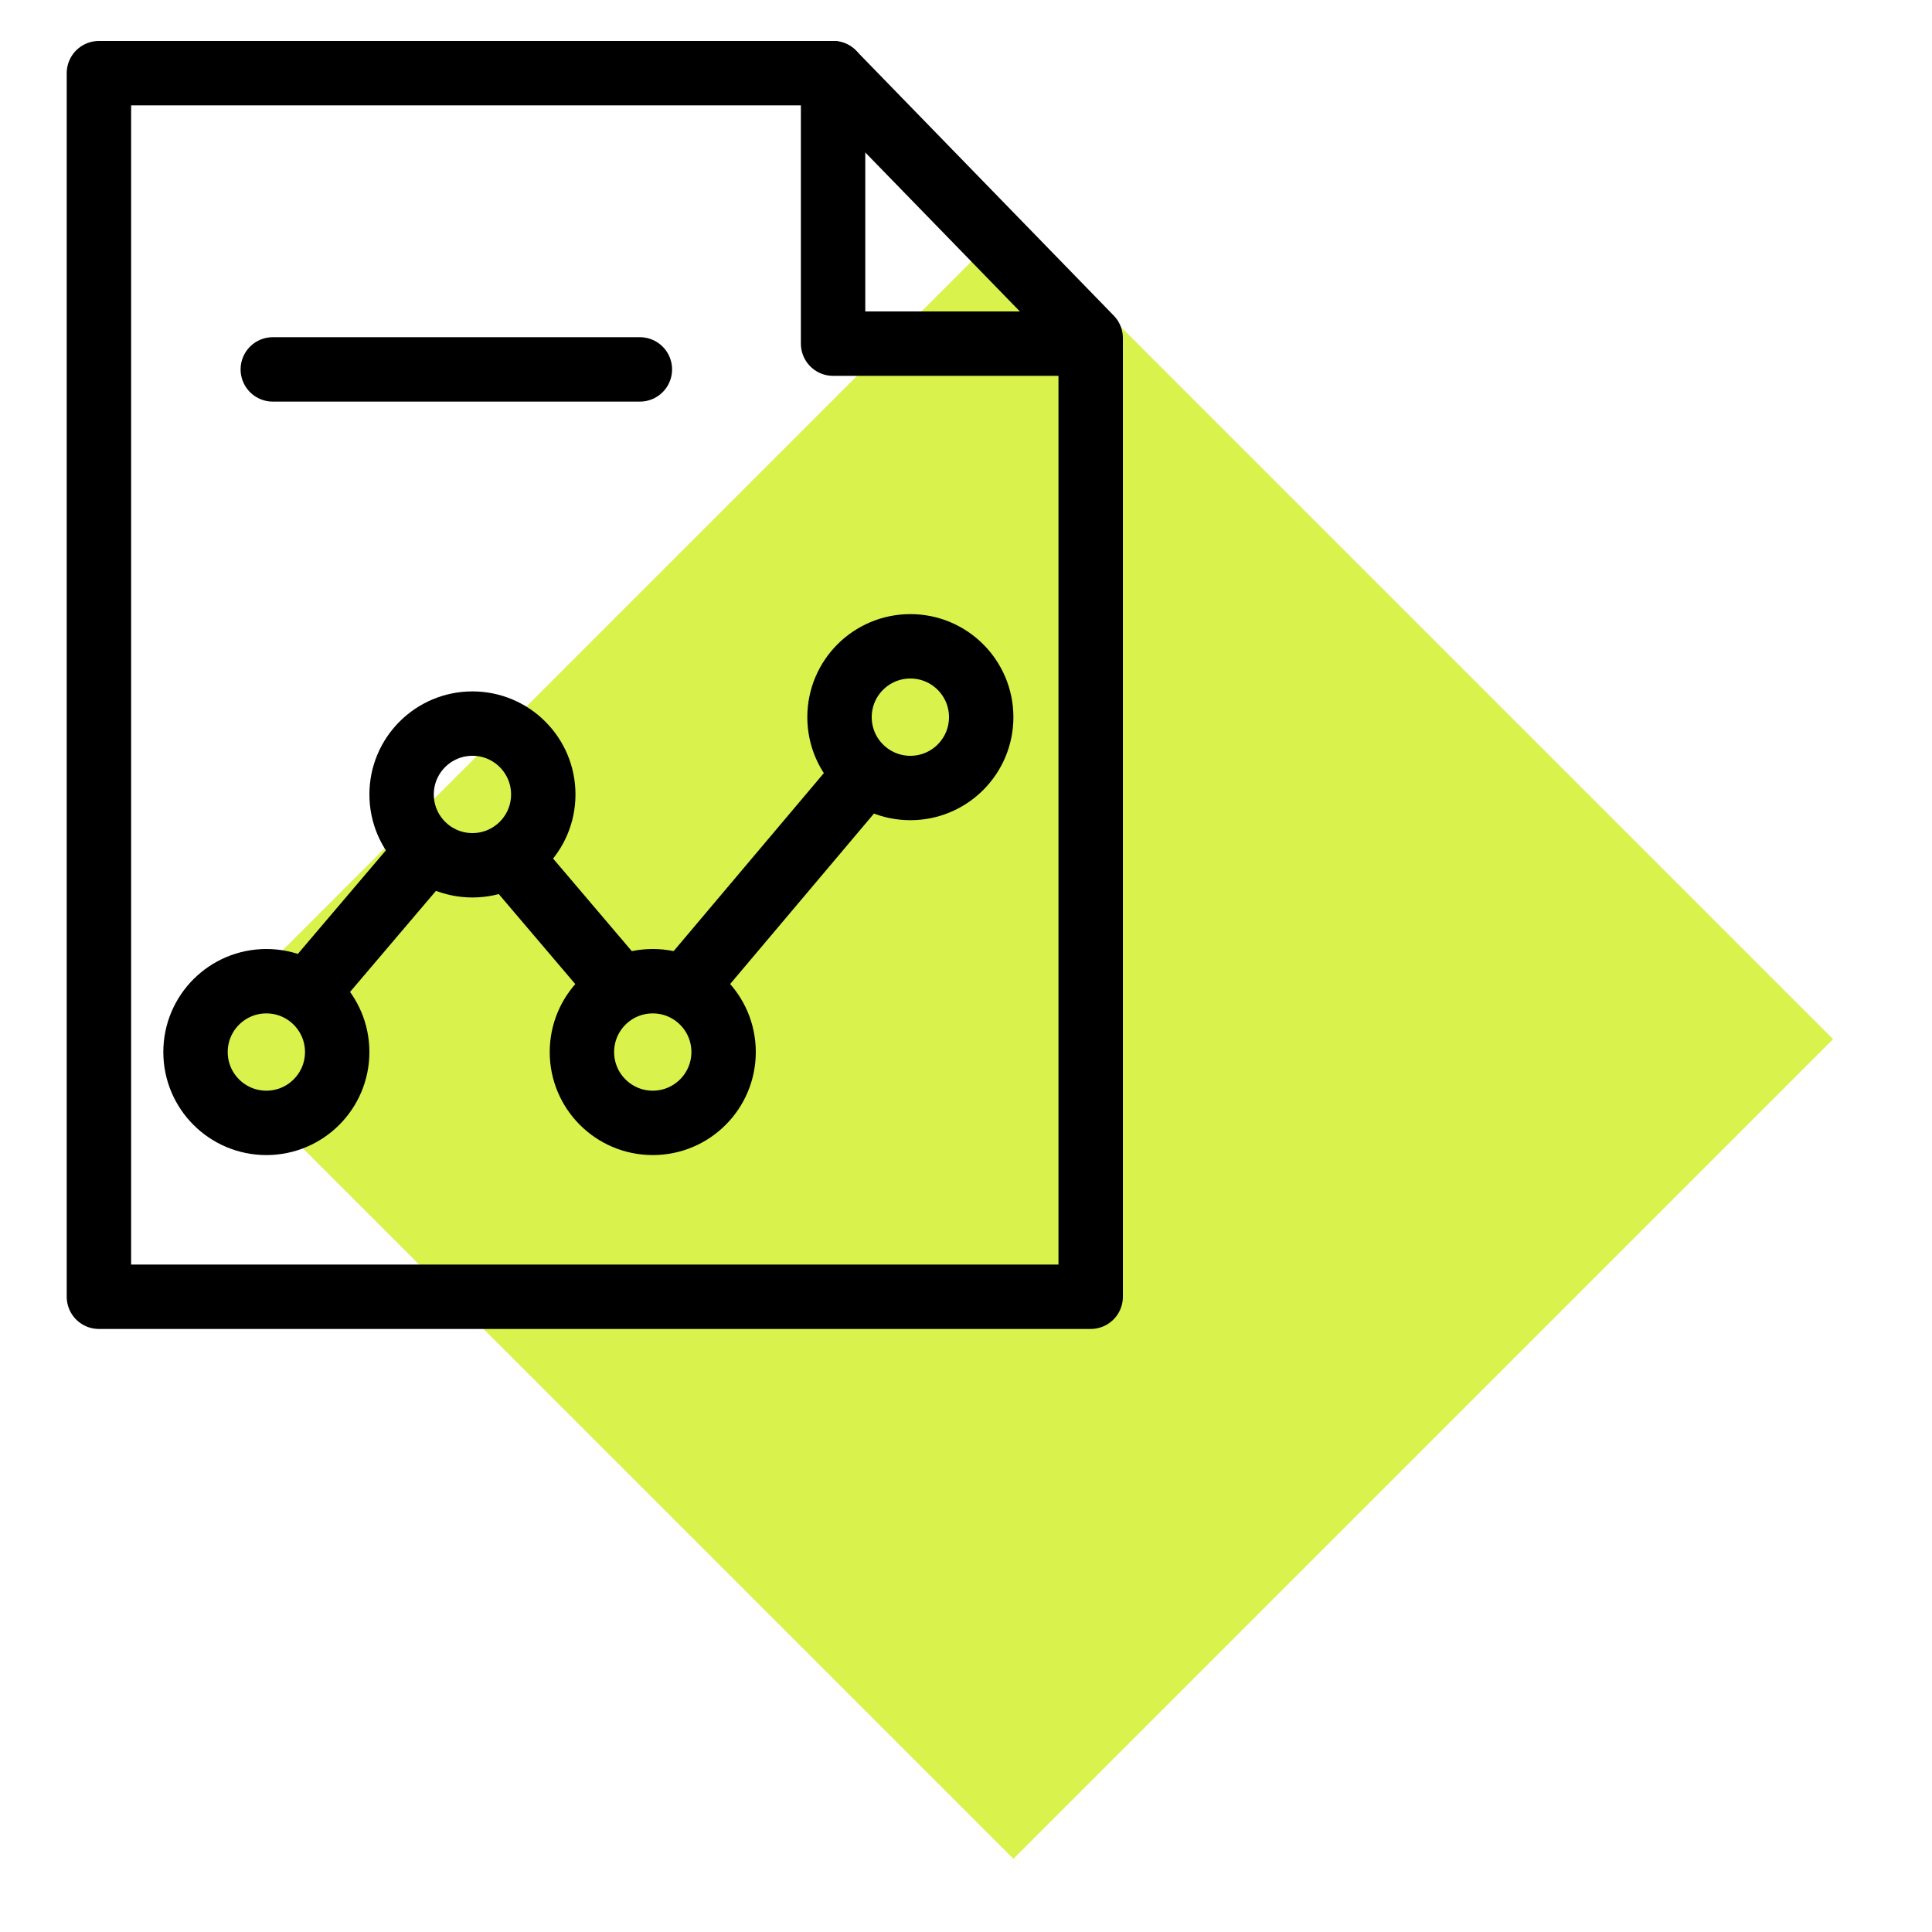 <?xml version="1.0" encoding="UTF-8"?>
<svg width="150px" height="150px" viewBox="0 0 150 150" version="1.1" xmlns="http://www.w3.org/2000/svg" xmlns:xlink="http://www.w3.org/1999/xlink">
    <title>why-trust-3</title>
    <g id="why-trust-3" stroke="none" stroke-width="1" fill="none" fill-rule="evenodd">
        <g id="Item-3" transform="translate(7.68, 5.68)">
            <polygon id="Fill-668" fill="#DAF24C" transform="translate(71, 75) rotate(-315) translate(-71, -75) " points="26 120 116 120 116 30 26 30"></polygon>
            <g id="Group-26" stroke="#000000" stroke-linecap="round" stroke-linejoin="round" stroke-width="5">
                <polygon id="Rectangle" points="0 0 57 0 77 20.567 77 95 0 95"></polygon>
                <line x1="42" y1="23" x2="13.5" y2="23" id="Path-6-Copy-2"></line>
                <g id="Group-24" transform="translate(10, 47)">
                    <line x1="15" y1="14" x2="6.5" y2="24" id="Path-6-Copy-5"></line>
                    <circle id="Oval" cx="53" cy="3" r="5.5"></circle>
                    <circle id="Oval-Copy" cx="33" cy="29" r="5.5"></circle>
                    <circle id="Oval-Copy-2" cx="3" cy="29" r="5.5"></circle>
                    <circle id="Oval-Copy-3" cx="19" cy="9" r="5.5"></circle>
                    <line x1="31" y1="14" x2="22.5" y2="24" id="Path-6-Copy-7" transform="translate(26.5, 19) scale(-1, 1) translate(-26.5, -19) "></line>
                    <line x1="49" y1="8" x2="35.5" y2="24" id="Path-6-Copy-6"></line>
                </g>
                <polyline id="Path-7" points="57 0 57 21 77 21"></polyline>
            </g>
        </g>
    </g>
</svg>
